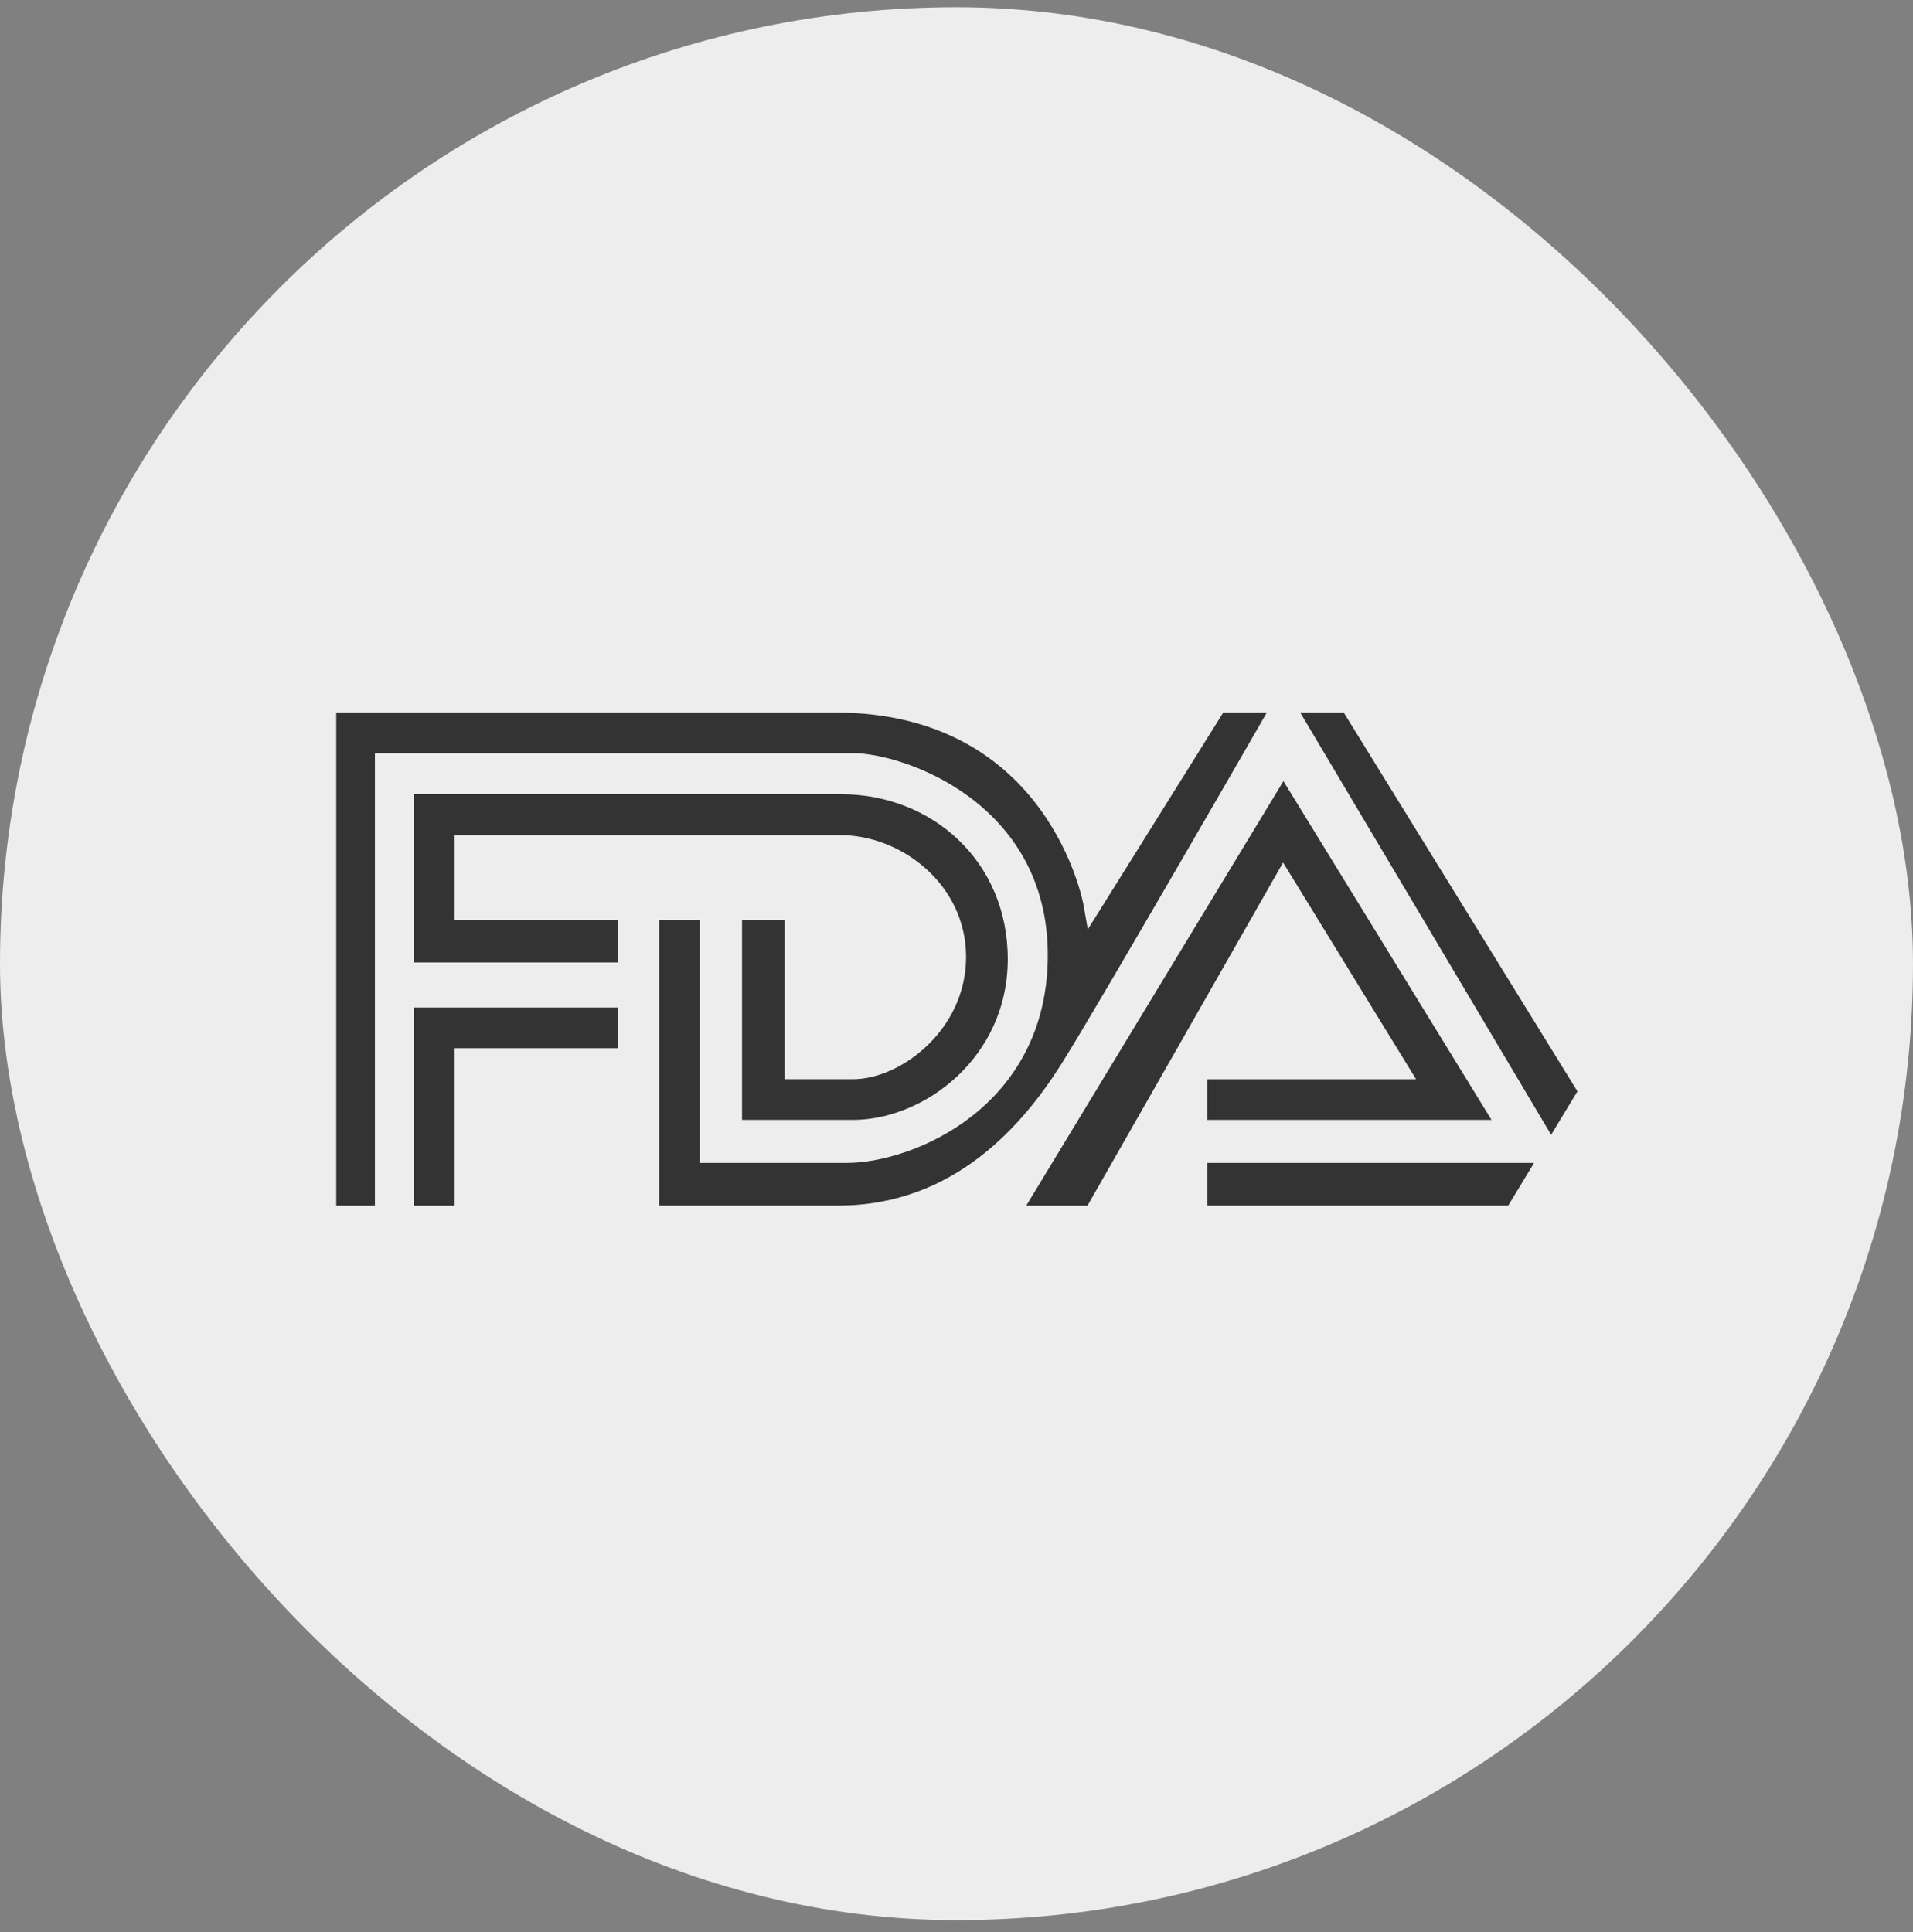 <svg width="100" height="101" viewBox="0 0 100 101" fill="none" xmlns="http://www.w3.org/2000/svg">
<rect x="0" y="0" width="100" height="101" fill="#808080" stroke="none"/>
<rect y="0.378" width="100" height="100" rx="50" fill="#EDEDED"/>
<path d="M19.848 39.873V63.276H17.327V36.998H43.64C49.377 36.998 52.678 39.569 54.553 42.129C55.494 43.414 56.078 44.7 56.426 45.665C56.6 46.147 56.715 46.548 56.787 46.827C56.822 46.967 56.847 47.076 56.863 47.15C56.871 47.187 56.876 47.215 56.88 47.233L56.883 47.253L56.884 47.258L56.885 47.259L56.885 47.259L56.885 47.259L56.997 47.901L57.343 47.348L63.808 36.998H66.655L66.471 37.319C66.215 37.763 65.847 38.402 65.399 39.179C64.504 40.732 63.29 42.835 62.013 45.035C59.459 49.44 56.662 54.227 55.676 55.784C53.708 58.892 50.054 63.274 43.82 63.274H34.205V47.833H36.831V60.294V60.544H37.081H44.27C45.916 60.544 48.47 59.848 50.617 58.18C52.774 56.503 54.522 53.842 54.522 49.927C54.522 46.005 52.65 43.422 50.474 41.827C48.311 40.241 45.837 39.623 44.583 39.623H20.098H19.848V39.873ZM78.981 63.275H62.857V60.545H80.635L78.981 63.275ZM82.752 57.052L81.081 59.809L67.527 36.998H70.381L82.752 57.052ZM24.016 55.295V63.276L21.39 63.276V52.419H32.559V55.045H24.266H24.016V55.295ZM24.016 47.584V47.834H24.266H32.559V50.564L21.391 50.564V41.27H43.975C48.859 41.27 52.929 44.889 52.929 50.137C52.929 55.432 48.447 58.795 44.583 58.795H38.539V47.834H41.269V55.919V56.169H41.519H44.583C45.79 56.169 47.204 55.534 48.312 54.465C49.424 53.391 50.251 51.857 50.251 50.033C50.251 46.38 46.984 43.908 43.925 43.908H24.266H24.016V44.158V47.584ZM56.993 63.276H53.204L67.089 40.355L78.414 58.795H62.858V56.17H73.131H73.578L73.344 55.789L67.301 45.943L67.08 45.583L66.871 45.95L56.993 63.276Z" fill="#333333" stroke="#EDEDED" stroke-width="0.5"/>
</svg>
